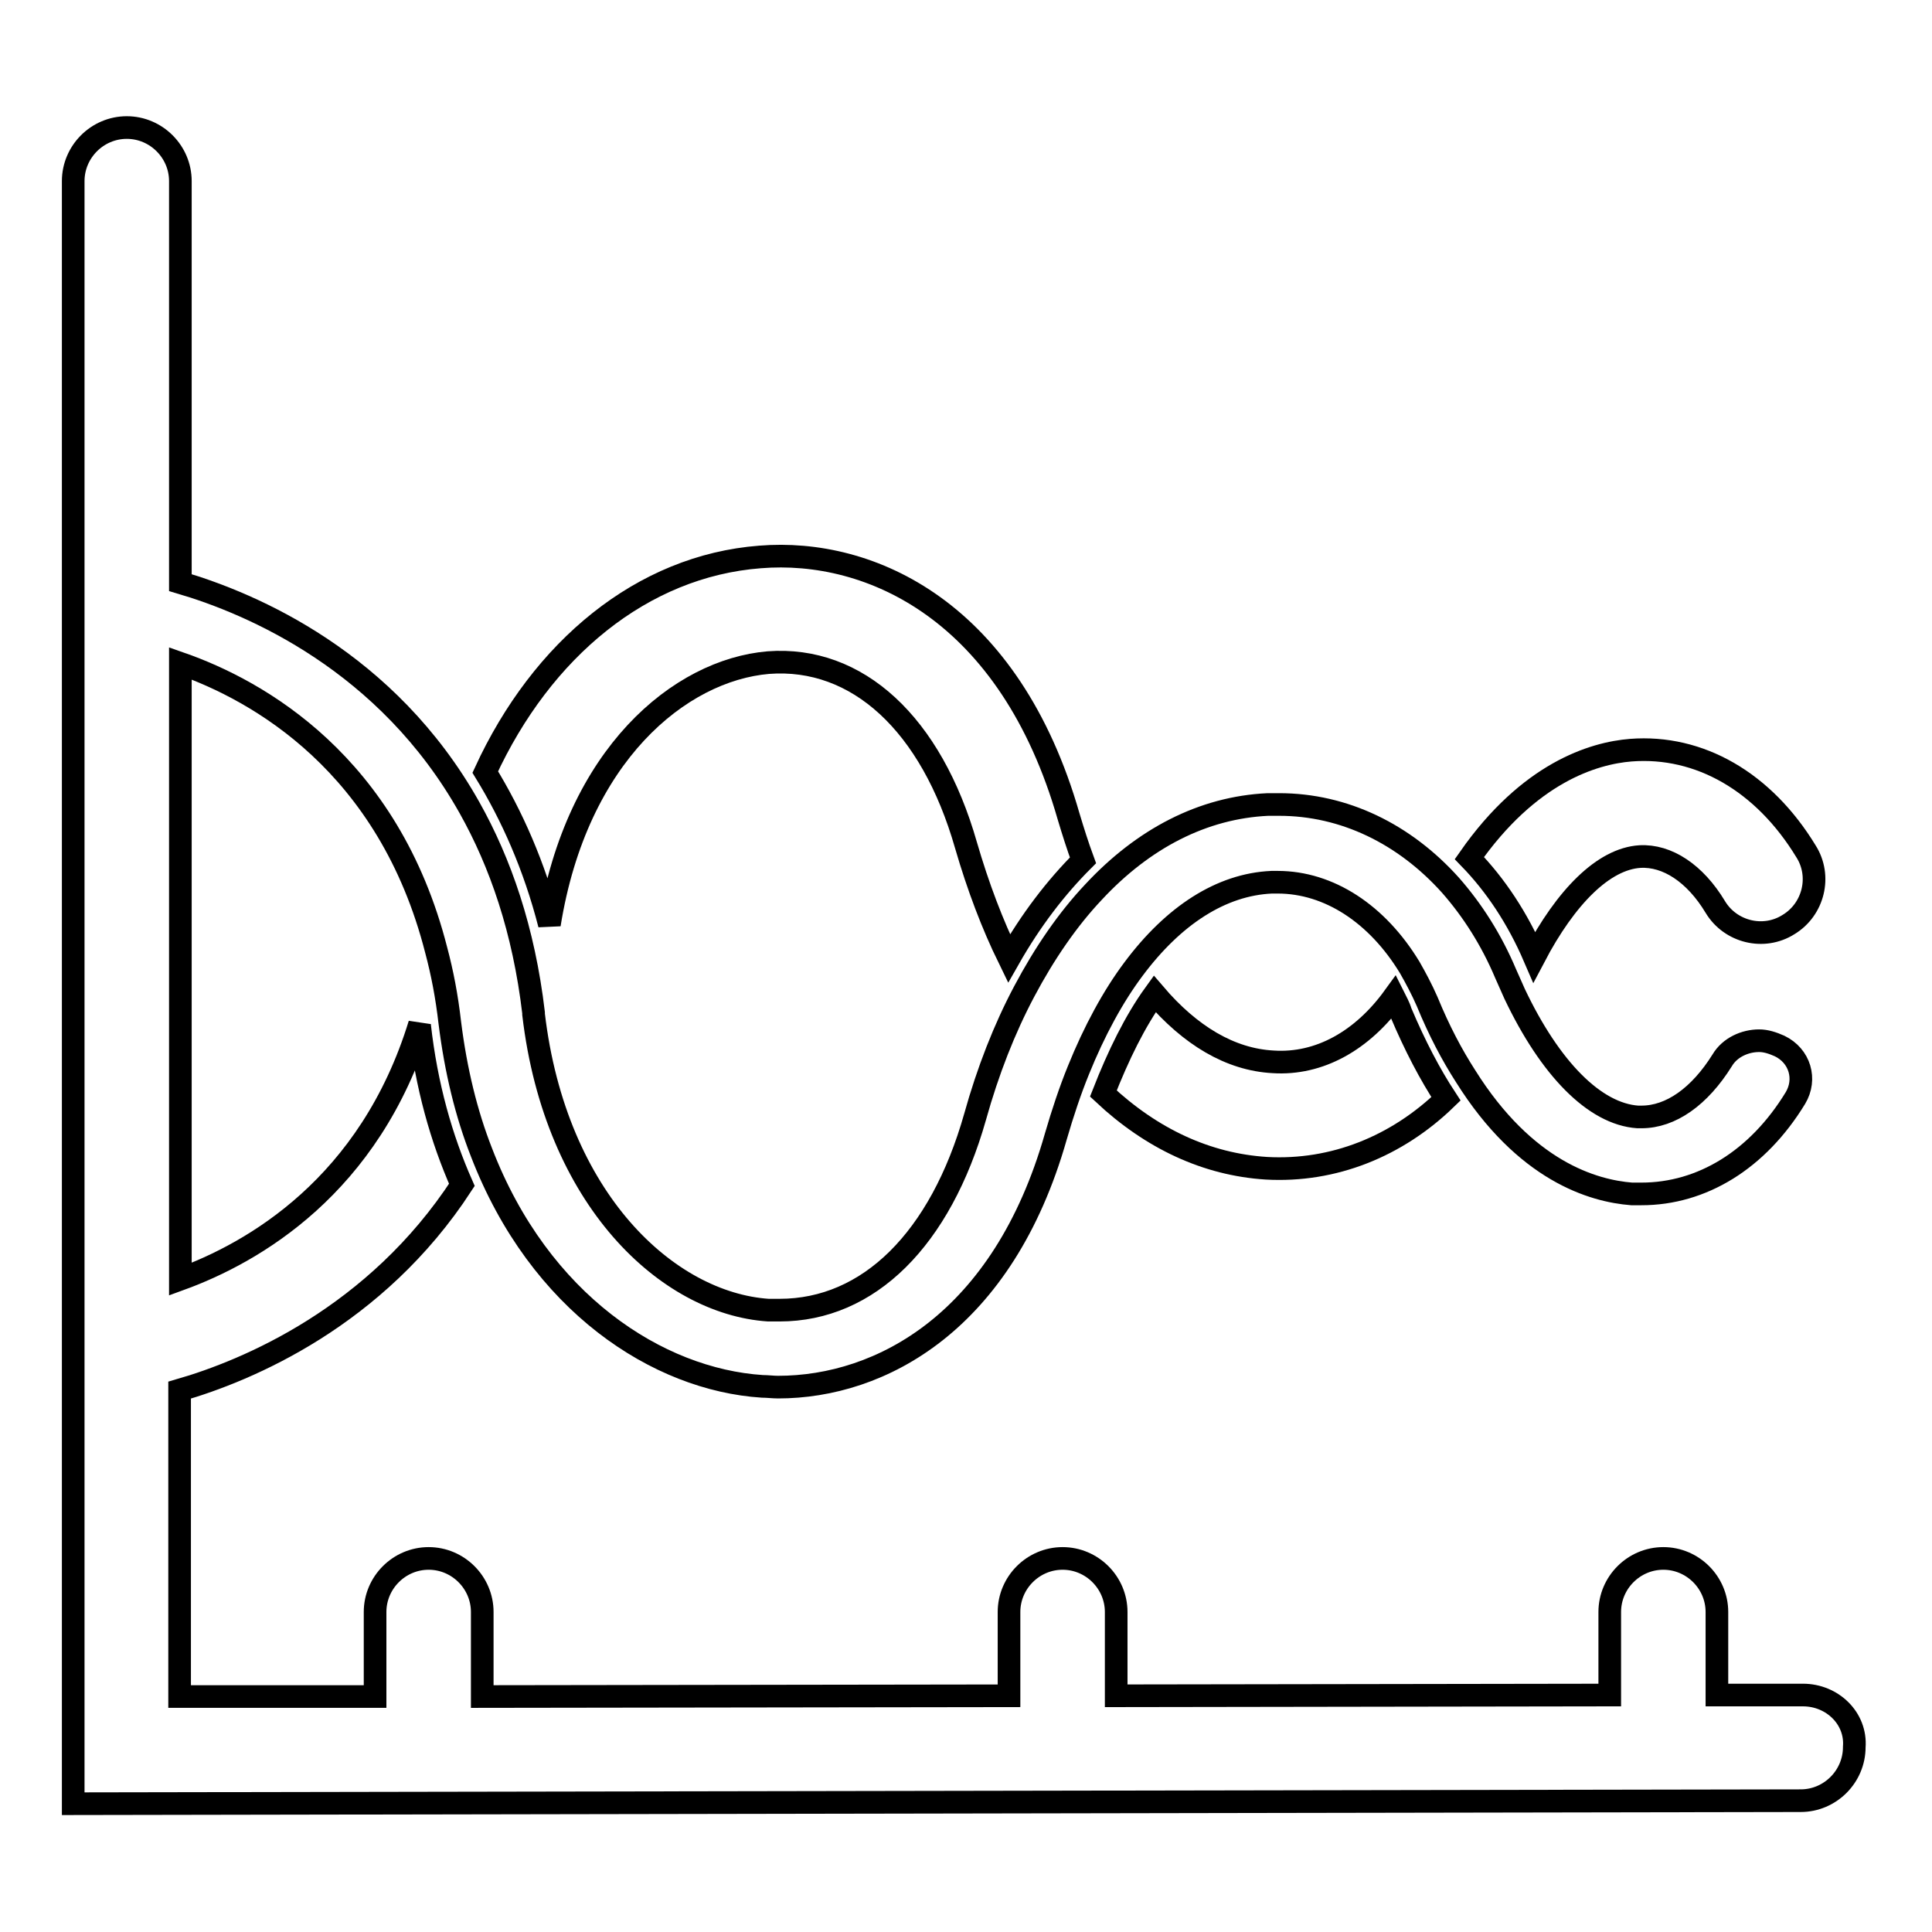 <?xml version="1.0" encoding="utf-8"?>
<!-- Svg Vector Icons : http://www.onlinewebfonts.com/icon -->
<!DOCTYPE svg PUBLIC "-//W3C//DTD SVG 1.1//EN" "http://www.w3.org/Graphics/SVG/1.1/DTD/svg11.dtd">
<svg version="1.1" xmlns="http://www.w3.org/2000/svg" xmlns:xlink="http://www.w3.org/1999/xlink" x="0px" y="0px" viewBox="0 0 256 256" enable-background="new 0 0 256 256" xml:space="preserve">
<g><g><g><g><path stroke-width="3" fill-opacity="0" stroke="#000000"  d="M184.7,132.1c-4.2,5.8-9.9,9-16,8.6c-5.7-0.3-11-3.5-15.7-9c-2.6,3.6-4.8,8.1-6.8,13.2c6.4,6,13.7,9.4,21.6,9.9c8.9,0.5,17.3-2.9,23.8-9.2c-2.1-3.2-4.1-7-6-11.5C185.4,133.4,185,132.7,184.7,132.1z"/><path stroke-width="3" fill-opacity="0" stroke="#000000"  d="M72.8,122.5c3.6-22.5,17.3-33.7,29-34.7c11.8-0.9,21.6,8.1,26.2,24.2c1.6,5.5,3.5,10.5,5.7,15c2.9-5.1,6.2-9.4,9.8-13c-0.7-1.9-1.3-3.8-1.9-5.8c-7.8-27.2-26.2-35.6-40.9-34.4C85.1,75,71.8,86,64.3,102.3C67.8,108,70.8,114.7,72.8,122.5z"/><path stroke-width="3" fill-opacity="0" stroke="#000000"  d="M194.7,113.7c3.5,3.6,6.4,8,8.6,13.1c4.2-8,9.2-13,14-13.3c3.6-0.2,7.3,2.2,10,6.7c2,3.3,6.4,4.4,9.7,2.3c3.3-2,4.4-6.4,2.3-9.7c-5.6-9.2-14.1-14.1-23.2-13.4C211.1,99.8,202.6,102.4,194.7,113.7z"/><path stroke-width="3" fill-opacity="0" stroke="#000000"  d="M238.9,224.6L238.9,224.6l-11.4,0v-11c0-3.9-3.2-7.1-7.1-7.1s-7.1,3.2-7.1,7.1v11l-65.4,0.1v-11.1c0-3.9-3.2-7.1-7.1-7.1c-3.9,0-7.1,3.2-7.1,7.1v11.1l-69.8,0.1v-11.2c0-3.9-3.2-7.1-7.1-7.1c-3.9,0-7.1,3.2-7.1,7.1v11.2l-25.9,0v-40.6c9-2.6,26-9.7,37.4-27.2c-2.7-6.1-4.7-13.1-5.6-21.1c0-0.1,0-0.1,0-0.2c-6.6,21.5-22.1,30.3-31.7,33.8V92.1V90v-2.1c10.3,3.6,27.6,13.3,33.9,38c0.8,3,1.4,6.1,1.8,9.6c0.8,6.4,2.2,12.1,4.2,17.2c7.7,20,23.4,30.1,37.2,31c0.7,0,1.4,0.1,2.1,0.1c13.6,0,29.8-8.6,36.8-33.2c0.9-3.1,1.9-6.1,3-8.8c2.1-5.2,4.6-9.8,7.3-13.4c5.3-7.1,11.6-11.2,18.3-11.5c0.3,0,0.5,0,0.8,0c6.8,0,13.2,4.2,17.5,11.3c0.8,1.4,1.6,2.9,2.3,4.5c1.6,3.9,3.3,7.1,5.1,9.9c7.9,12.6,16.9,15.2,22,15.6c0.4,0,0.9,0,1.3,0c8,0,15.4-4.5,20.4-12.7c1.5-2.5,0.6-5.6-2.1-6.9c-0.9-0.4-1.8-0.7-2.7-0.7c-1.9,0-3.9,0.9-4.9,2.6c-3,4.8-6.8,7.5-10.7,7.5c-0.1,0-0.3,0-0.5,0c-5.7-0.4-11.6-6.4-16.3-16.3c-0.4-0.9-0.8-1.8-1.2-2.7c-1.9-4.5-4.4-8.4-7.3-11.7c-6.1-6.8-14.1-10.7-22.7-10.7c-0.5,0-1,0-1.5,0c-8.6,0.4-16.5,4.5-23.1,11.6c-3.4,3.6-6.5,8.1-9.2,13.2c-2.6,4.9-4.8,10.5-6.5,16.6c-4.6,16.2-14.1,25.6-25.9,25.6c-0.5,0-1,0-1.5,0c-13.3-0.9-28.2-14.6-31.1-39.2c0-0.1,0-0.1,0-0.2c-1.3-11-4.4-19.9-8.5-27.2c-10.9-19.4-28.8-27-38.3-29.8v-2.1V73V24c0-3.9-3.2-7.1-7.1-7.1c-3.9,0-7.1,3.2-7.1,7.1v50.6v3.6v5v3.6v152.2l228.9-0.4c3.9,0,7.1-3.2,7.1-7.1C246,227.7,242.8,224.6,238.9,224.6z"/></g></g><g></g><g></g><g></g><g></g><g></g><g></g><g></g><g></g><g></g><g></g><g></g><g></g><g></g><g></g><g></g></g></g>
</svg>